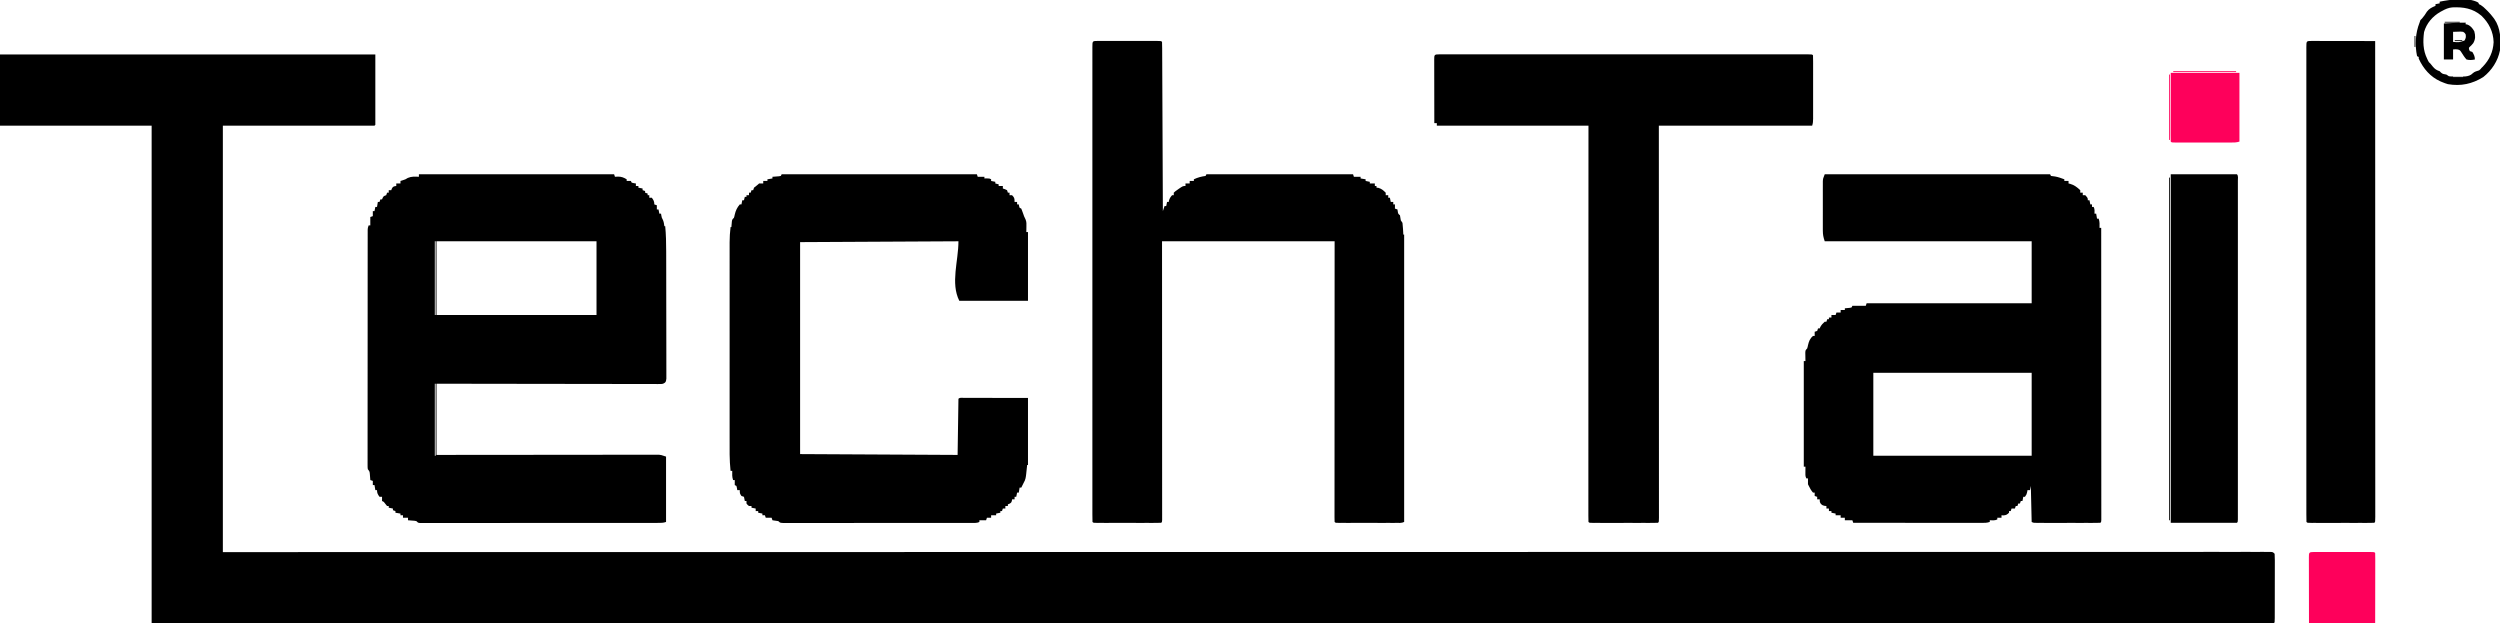 <svg xmlns="http://www.w3.org/2000/svg" width="2984" height="744"><path d="M0 0 C147.84 0 295.68 0 448 0 C448 27.72 448 55.44 448 84 C447.67 84.33 447.34 84.66 447 85 C387.27 85 327.54 85 266 85 C266 252.97 266 420.94 266 594 C340.116 593.99 414.233 593.979 490.595 593.968 C586.423 593.955 586.423 593.955 629.958 593.95 C631.456 593.95 632.954 593.949 634.452 593.949 C635.203 593.949 635.954 593.949 636.728 593.949 C639.069 593.949 641.409 593.948 643.75 593.948 C727.788 593.938 811.826 593.928 963.176 593.916 C965.786 593.915 968.396 593.915 971.006 593.915 C1044.966 593.909 1118.926 593.903 1192.886 593.898 C1195.623 593.898 1198.361 593.898 1201.098 593.898 C1202.454 593.898 1202.454 593.898 1203.837 593.898 C1237.832 593.895 1271.827 593.893 1305.822 593.891 C1309.515 593.89 1313.209 593.89 1316.902 593.89 C1404.11 593.884 1491.318 593.876 1578.526 593.863 C1579.445 593.863 1580.363 593.862 1581.309 593.862 C1611.845 593.858 1642.381 593.853 1672.917 593.848 C1700.508 593.844 1728.098 593.84 1755.688 593.836 C1757.048 593.836 1757.048 593.836 1758.435 593.835 C1815.176 593.827 1871.917 593.821 1928.658 593.818 C1929.972 593.818 1929.972 593.818 1931.313 593.818 C1969.784 593.815 2008.255 593.813 2046.725 593.812 C2062.201 593.812 2077.677 593.811 2093.153 593.81 C2095.719 593.81 2098.285 593.81 2100.851 593.81 C2140.126 593.808 2179.402 593.805 2218.677 593.797 C2219.524 593.797 2220.372 593.797 2221.246 593.797 C2234.883 593.794 2248.52 593.791 2262.158 593.788 C2300.852 593.78 2339.546 593.772 2378.24 593.772 C2379.024 593.772 2379.808 593.772 2380.617 593.772 C2397.725 593.772 2414.834 593.772 2431.942 593.773 C2438.765 593.773 2445.587 593.774 2452.409 593.774 C2453.154 593.774 2453.898 593.774 2454.665 593.774 C2478.308 593.775 2501.952 593.77 2525.595 593.761 C2549.499 593.752 2573.402 593.75 2597.306 593.756 C2610.922 593.76 2624.538 593.758 2638.154 593.748 C2647.174 593.741 2656.193 593.742 2665.212 593.749 C2670.34 593.753 2675.468 593.754 2680.596 593.746 C2685.238 593.738 2689.879 593.74 2694.521 593.749 C2696.196 593.751 2697.871 593.749 2699.547 593.744 C2701.802 593.737 2704.058 593.742 2706.313 593.751 C2707.566 593.751 2708.819 593.75 2710.11 593.75 C2713 594 2713 594 2715 596 C2715.193 598.615 2715.262 601.123 2715.243 603.739 C2715.245 604.537 2715.247 605.335 2715.249 606.158 C2715.252 608.805 2715.242 611.451 2715.23 614.098 C2715.229 615.931 2715.229 617.764 2715.229 619.597 C2715.228 623.442 2715.219 627.286 2715.206 631.13 C2715.189 636.069 2715.185 641.008 2715.186 645.947 C2715.185 649.733 2715.18 653.518 2715.173 657.304 C2715.17 659.126 2715.168 660.948 2715.167 662.769 C2715.165 665.31 2715.156 667.85 2715.145 670.391 C2715.146 671.151 2715.146 671.911 2715.147 672.694 C2715.114 677.886 2715.114 677.886 2714 679 C2711.739 679.099 2709.475 679.125 2707.212 679.125 C2706.488 679.126 2705.765 679.127 2705.019 679.129 C2702.558 679.132 2700.096 679.128 2697.634 679.124 C2695.856 679.125 2694.078 679.126 2692.3 679.128 C2687.359 679.132 2682.419 679.129 2677.478 679.125 C2672.104 679.122 2666.729 679.125 2661.355 679.127 C2651.881 679.129 2642.407 679.128 2632.934 679.125 C2618.751 679.12 2604.568 679.121 2590.385 679.122 C2566.22 679.125 2542.054 679.124 2517.889 679.119 C2493.383 679.115 2468.878 679.113 2444.372 679.113 C2443.6 679.113 2442.828 679.113 2442.033 679.113 C2434.96 679.113 2427.887 679.113 2420.814 679.114 C2403.075 679.114 2385.336 679.114 2367.597 679.114 C2366.784 679.114 2365.971 679.114 2365.133 679.114 C2325.02 679.114 2284.906 679.11 2244.793 679.106 C2230.666 679.104 2216.539 679.103 2202.412 679.101 C2201.534 679.101 2200.656 679.101 2199.751 679.101 C2159.096 679.097 2118.44 679.096 2077.784 679.095 C2075.126 679.095 2072.468 679.095 2069.81 679.095 C2053.783 679.094 2037.756 679.094 2021.729 679.094 C1981.882 679.093 1942.036 679.092 1902.19 679.091 C1901.283 679.091 1900.376 679.091 1899.441 679.091 C1840.671 679.089 1781.901 679.086 1723.131 679.082 C1722.193 679.082 1721.254 679.082 1720.287 679.082 C1691.717 679.08 1663.148 679.078 1634.578 679.076 C1602.961 679.073 1571.345 679.071 1539.729 679.069 C1538.778 679.069 1537.827 679.069 1536.848 679.068 C1446.574 679.062 1356.301 679.058 1266.027 679.055 C1262.204 679.055 1258.381 679.055 1254.558 679.055 C1219.378 679.053 1184.197 679.052 1149.017 679.051 C1147.613 679.051 1147.613 679.051 1146.182 679.051 C1143.35 679.051 1140.517 679.051 1137.685 679.051 C1061.165 679.048 984.645 679.045 908.125 679.042 C905.425 679.042 902.725 679.042 900.025 679.042 C812.284 679.039 724.543 679.035 569.597 679.026 C567.208 679.026 564.818 679.026 562.428 679.025 C561.646 679.025 560.864 679.025 560.058 679.025 C558.634 679.025 557.211 679.025 555.787 679.025 C430.858 679.017 305.929 679.009 181 679 C181 482.98 181 286.96 181 85 C121.27 85 61.54 85 0 85 C0 56.95 0 28.9 0 0 Z " fill="#000000" transform="translate(0,65)"></path><path d="M0 0 C76.89 0 153.78 0 233 0 C233.33 0.99 233.66 1.98 234 3 C235.196 2.938 236.393 2.876 237.625 2.812 C241.735 2.791 244.448 3.869 248 6 C248 6.66 248 7.32 248 8 C249.65 8 251.3 8 253 8 C253.33 8.66 253.66 9.32 254 10 C256.527 10.656 256.527 10.656 259 11 C259 11.99 259 12.98 259 14 C259.99 14 260.98 14 262 14 C262 14.66 262 15.32 262 16 C263.65 16.33 265.3 16.66 267 17 C267 17.66 267 18.32 267 19 C267.99 19.33 268.98 19.66 270 20 C270 20.66 270 21.32 270 22 C270.99 22.33 271.98 22.66 273 23 C273 23.66 273 24.32 273 25 C273.66 25 274.32 25 275 25 C275 25.99 275 26.98 275 28 C275.99 28 276.98 28 278 28 C280.108 30.888 281 32.385 281 36 C281.99 36.33 282.98 36.66 284 37 C284 38.65 284 40.3 284 42 C284.66 42 285.32 42 286 42 C286.33 43.65 286.66 45.3 287 47 C287.66 47 288.32 47 289 47 C289.124 47.742 289.248 48.485 289.375 49.25 C289.865 51.937 289.865 51.937 291 53.938 C292.277 56.572 292.607 59.115 293 62 C293.33 62 293.66 62 294 62 C294.96 72.083 295.155 82.101 295.161 92.217 C295.166 93.909 295.171 95.601 295.176 97.292 C295.189 101.845 295.196 106.398 295.2 110.951 C295.203 113.798 295.207 116.645 295.212 119.492 C295.225 128.408 295.235 137.324 295.239 146.24 C295.243 156.521 295.261 166.801 295.29 177.082 C295.311 185.045 295.322 193.009 295.323 200.973 C295.324 205.724 295.33 210.475 295.348 215.226 C295.364 219.684 295.366 224.14 295.358 228.597 C295.357 230.235 295.361 231.872 295.371 233.509 C295.384 235.738 295.378 237.967 295.367 240.197 C295.369 241.446 295.37 242.694 295.372 243.981 C295 247 295 247 293.764 248.666 C291.497 250.38 290.225 250.373 287.399 250.369 C286.449 250.375 285.499 250.381 284.52 250.387 C282.951 250.374 282.951 250.374 281.351 250.361 C279.687 250.365 279.687 250.365 277.99 250.369 C274.254 250.373 270.518 250.357 266.782 250.341 C264.112 250.34 261.442 250.34 258.771 250.342 C253.012 250.343 247.254 250.334 241.495 250.317 C233.168 250.293 224.842 250.285 216.515 250.281 C203.007 250.275 189.498 250.255 175.99 250.226 C162.866 250.199 149.743 250.178 136.619 250.165 C135.81 250.164 135.002 250.163 134.168 250.162 C130.111 250.158 126.055 250.155 121.998 250.151 C88.332 250.12 54.666 250.065 21 250 C21 278.05 21 306.1 21 335 C33.131 334.984 33.131 334.984 45.506 334.968 C71.377 334.936 97.248 334.914 123.118 334.898 C127.136 334.895 131.154 334.893 135.172 334.89 C135.972 334.89 136.772 334.889 137.596 334.889 C150.551 334.88 163.506 334.864 176.461 334.846 C189.752 334.827 203.043 334.816 216.335 334.812 C224.537 334.809 232.74 334.8 240.942 334.784 C246.566 334.774 252.189 334.77 257.812 334.773 C261.058 334.774 264.303 334.771 267.548 334.762 C271.067 334.752 274.585 334.754 278.104 334.759 C279.129 334.754 280.155 334.748 281.211 334.742 C282.157 334.746 283.102 334.75 284.076 334.754 C284.888 334.753 285.7 334.752 286.536 334.752 C289 335 289 335 295 337 C295 362.74 295 388.48 295 415 C292.046 415.985 290.14 416.126 287.061 416.129 C285.522 416.133 285.522 416.133 283.953 416.138 C282.823 416.137 281.693 416.135 280.529 416.134 C279.332 416.136 278.134 416.138 276.9 416.141 C273.57 416.146 270.24 416.147 266.91 416.145 C263.321 416.145 259.732 416.151 256.143 416.155 C249.11 416.164 242.077 416.166 235.045 416.167 C229.331 416.168 223.618 416.17 217.904 416.173 C201.718 416.182 185.532 416.186 169.346 416.185 C168.473 416.185 167.6 416.185 166.7 416.185 C165.826 416.185 164.952 416.185 164.052 416.185 C149.876 416.185 135.699 416.194 121.523 416.208 C106.98 416.223 92.436 416.23 77.893 416.229 C69.723 416.229 61.552 416.231 53.382 416.242 C46.428 416.251 39.475 416.253 32.521 416.247 C28.97 416.243 25.42 416.243 21.869 416.252 C18.027 416.261 14.186 416.255 10.344 416.247 C8.645 416.255 8.645 416.255 6.913 416.263 C5.379 416.256 5.379 416.256 3.814 416.249 C2.926 416.249 2.038 416.249 1.124 416.25 C-1 416 -1 416 -3 414 C-5.433 413.538 -5.433 413.538 -8.125 413.375 C-9.035 413.3 -9.945 413.225 -10.883 413.148 C-11.581 413.099 -12.28 413.05 -13 413 C-13 412.01 -13 411.02 -13 410 C-14.98 410 -16.96 410 -19 410 C-19 409.01 -19 408.02 -19 407 C-19.99 407 -20.98 407 -22 407 C-22 406.34 -22 405.68 -22 405 C-23.98 404.67 -25.96 404.34 -28 404 C-28 403.34 -28 402.68 -28 402 C-28.99 401.67 -29.98 401.34 -31 401 C-31 400.34 -31 399.68 -31 399 C-32.65 398.67 -34.3 398.34 -36 398 C-36 397.34 -36 396.68 -36 396 C-36.66 396 -37.32 396 -38 396 C-39.354 394.35 -40.687 392.683 -42 391 C-42.66 390.67 -43.32 390.34 -44 390 C-44 388.35 -44 386.7 -44 385 C-44.99 385 -45.98 385 -47 385 C-49.108 382.112 -50 380.615 -50 377 C-50.66 377 -51.32 377 -52 377 C-52.33 375.02 -52.66 373.04 -53 371 C-53.66 371 -54.32 371 -55 371 C-55 369.35 -55 367.7 -55 366 C-55.99 365.67 -56.98 365.34 -58 365 C-58.073 363.969 -58.073 363.969 -58.148 362.918 C-58.223 362.017 -58.298 361.116 -58.375 360.188 C-58.479 358.848 -58.479 358.848 -58.586 357.48 C-58.866 354.756 -58.866 354.756 -61 352 C-61.25 349.784 -61.25 349.784 -61.249 347.141 C-61.253 346.134 -61.258 345.127 -61.263 344.089 C-61.258 342.979 -61.253 341.869 -61.247 340.726 C-61.251 338.961 -61.251 338.961 -61.255 337.161 C-61.259 333.89 -61.255 330.619 -61.247 327.347 C-61.24 323.822 -61.245 320.296 -61.249 316.771 C-61.254 309.862 -61.248 302.953 -61.239 296.044 C-61.228 288.004 -61.229 279.963 -61.229 271.922 C-61.229 257.579 -61.22 243.235 -61.206 228.892 C-61.192 214.964 -61.185 201.036 -61.185 187.108 C-61.185 186.251 -61.185 185.393 -61.185 184.509 C-61.185 183.653 -61.186 182.797 -61.186 181.914 C-61.186 166.072 -61.18 150.23 -61.171 134.388 C-61.168 128.779 -61.167 123.171 -61.167 117.562 C-61.166 110.73 -61.162 103.897 -61.153 97.065 C-61.148 93.577 -61.145 90.089 -61.146 86.601 C-61.147 82.826 -61.141 79.05 -61.134 75.274 C-61.135 74.164 -61.137 73.055 -61.138 71.911 C-61.135 70.904 -61.132 69.896 -61.129 68.859 C-61.128 67.986 -61.127 67.114 -61.126 66.216 C-61 64 -61 64 -60 61 C-59.34 61 -58.68 61 -58 61 C-58 57.7 -58 54.4 -58 51 C-56.515 50.505 -56.515 50.505 -55 50 C-55 48.02 -55 46.04 -55 44 C-54.34 44 -53.68 44 -53 44 C-52.67 42.35 -52.34 40.7 -52 39 C-51.34 39 -50.68 39 -50 39 C-49.505 36.03 -49.505 36.03 -49 33 C-48.34 33 -47.68 33 -47 33 C-46.67 32.01 -46.34 31.02 -46 30 C-45.34 30 -44.68 30 -44 30 C-43.732 29.361 -43.464 28.721 -43.188 28.062 C-42 26 -42 26 -39 25 C-38.67 24.01 -38.34 23.02 -38 22 C-37.34 22 -36.68 22 -36 22 C-36 21.01 -36 20.02 -36 19 C-35.01 19 -34.02 19 -33 19 C-32.752 18.361 -32.505 17.721 -32.25 17.062 C-31 15 -31 15 -28.875 14.25 C-27.947 14.126 -27.947 14.126 -27 14 C-27 13.01 -27 12.02 -27 11 C-25.35 11 -23.7 11 -22 11 C-22 10.01 -22 9.02 -22 8 C-21.134 7.732 -20.267 7.464 -19.375 7.188 C-16.011 6.127 -16.011 6.127 -13.25 4.375 C-8.79 2.488 -4.776 2.745 0 3 C0 2.01 0 1.02 0 0 Z M19 80 C19 109.04 19 138.08 19 168 C19.33 168 19.66 168 20 168 C20 138.96 20 109.92 20 80 C19.67 80 19.34 80 19 80 Z M21 80 C21 109.04 21 138.08 21 168 C84.03 168 147.06 168 212 168 C212 138.96 212 109.92 212 80 C148.97 80 85.94 80 21 80 Z M19 250 C19 278.38 19 306.76 19 336 C19.33 336 19.66 336 20 336 C20 307.62 20 279.24 20 250 C19.67 250 19.34 250 19 250 Z " fill="#000000" transform="translate(500,208)"></path><path d="M0 0 C88.77 0 177.54 0 269 0 C269.33 0.66 269.66 1.32 270 2 C271.623 2.237 273.249 2.465 274.879 2.648 C278.722 3.285 282.344 4.682 286 6 C286 6.66 286 7.32 286 8 C287.65 8 289.3 8 291 8 C291 8.99 291 9.98 291 11 C291.866 11.186 291.866 11.186 292.75 11.375 C297.785 12.774 301.217 15.475 305 19 C305 19.99 305 20.98 305 22 C305.99 22 306.98 22 308 22 C308 22.99 308 23.98 308 25 C308.99 25 309.98 25 311 25 C314 28.333 314 28.333 314 31 C314.66 31 315.32 31 316 31 C316.33 32.65 316.66 34.3 317 36 C317.66 36 318.32 36 319 36 C319 36.99 319 37.98 319 39 C319.66 39 320.32 39 321 39 C322.354 41.709 322.065 44.009 322 47 C322.66 47 323.32 47 324 47 C324.33 48.98 324.66 50.96 325 53 C325.66 53 326.32 53 327 53 C328.283 56.85 328.066 59.947 328 64 C328.66 64 329.32 64 330 64 C330.023 108.698 330.04 153.397 330.051 198.095 C330.052 203.366 330.054 208.637 330.055 213.908 C330.055 215.483 330.055 215.483 330.056 217.089 C330.06 234.105 330.068 251.121 330.077 268.137 C330.086 285.583 330.092 303.029 330.094 320.475 C330.095 331.25 330.1 342.024 330.108 352.799 C330.113 360.176 330.115 367.554 330.114 374.932 C330.113 379.195 330.114 383.459 330.119 387.722 C330.124 391.618 330.124 395.515 330.121 399.411 C330.12 400.827 330.122 402.243 330.125 403.659 C330.129 405.571 330.126 407.483 330.123 409.395 C330.123 410.461 330.124 411.527 330.124 412.625 C330 415 330 415 329 416 C326.516 416.1 324.059 416.136 321.574 416.129 C320.797 416.131 320.02 416.133 319.219 416.135 C316.637 416.139 314.055 416.136 311.473 416.133 C309.685 416.133 307.898 416.134 306.11 416.136 C302.359 416.137 298.607 416.135 294.855 416.13 C290.038 416.125 285.221 416.128 280.405 416.134 C276.711 416.138 273.018 416.136 269.325 416.134 C267.549 416.133 265.773 416.134 263.997 416.136 C261.516 416.139 259.036 416.135 256.555 416.129 C255.446 416.132 255.446 416.132 254.315 416.136 C249.229 416.114 249.229 416.114 247 415 C246.67 400.81 246.34 386.62 246 372 C245.67 373.65 245.34 375.3 245 377 C244.01 377 243.02 377 242 377 C241.876 377.763 241.752 378.526 241.625 379.312 C241 382 241 382 239 385 C238.34 385 237.68 385 237 385 C236.67 386.65 236.34 388.3 236 390 C235.34 390 234.68 390 234 390 C233.67 390.99 233.34 391.98 233 393 C232.34 393 231.68 393 231 393 C230.67 393.99 230.34 394.98 230 396 C229.34 396 228.68 396 228 396 C227.67 396.99 227.34 397.98 227 399 C225.68 399 224.36 399 223 399 C222.67 399.99 222.34 400.98 222 402 C221.34 402 220.68 402 220 402 C220 402.66 220 403.32 220 404 C217.697 406.217 216.475 406.968 213.25 407.188 C212.507 407.126 211.765 407.064 211 407 C211 407.99 211 408.98 211 410 C209.35 410 207.7 410 206 410 C206 410.66 206 411.32 206 412 C203.043 413.478 200.258 413.06 197 413 C197 413.66 197 414.32 197 415 C193.635 416.122 191.112 416.123 187.565 416.12 C186.581 416.122 186.581 416.122 185.577 416.123 C183.376 416.124 181.174 416.119 178.972 416.114 C177.395 416.113 175.818 416.113 174.242 416.114 C169.957 416.114 165.672 416.108 161.387 416.101 C156.911 416.095 152.435 416.095 147.958 416.093 C139.48 416.09 131.001 416.082 122.523 416.072 C112.871 416.061 103.219 416.055 93.568 416.05 C73.712 416.04 53.856 416.022 34 416 C33.505 414.515 33.505 414.515 33 413 C30.03 413 27.06 413 24 413 C24 412.01 24 411.02 24 410 C22.35 410 20.7 410 19 410 C19 409.01 19 408.02 19 407 C17.02 407 15.04 407 13 407 C13 406.34 13 405.68 13 405 C11.35 404.67 9.7 404.34 8 404 C8 403.34 8 402.68 8 402 C7.01 402 6.02 402 5 402 C5 401.01 5 400.02 5 399 C4.01 399 3.02 399 2 399 C2 398.01 2 397.02 2 396 C1.237 395.918 0.474 395.835 -0.312 395.75 C-3 395 -3 395 -4.812 393.125 C-6 391 -6 391 -6 388 C-6.99 388 -7.98 388 -9 388 C-9 387.01 -9 386.02 -9 385 C-9.99 384.67 -10.98 384.34 -12 384 C-12 382.68 -12 381.36 -12 380 C-12.66 380 -13.32 380 -14 380 C-16.124 377.521 -17.624 374.949 -19 372 C-19.33 371.34 -19.66 370.68 -20 370 C-20.04 367.667 -20.043 365.333 -20 363 C-20.66 363 -21.32 363 -22 363 C-23.382 360.235 -23.095 357.954 -23.062 354.875 C-23.053 353.779 -23.044 352.684 -23.035 351.555 C-23.024 350.712 -23.012 349.869 -23 349 C-23.66 349 -24.32 349 -25 349 C-25 307.42 -25 265.84 -25 223 C-24.34 223 -23.68 223 -23 223 C-23.023 222.085 -23.046 221.17 -23.07 220.227 C-23.097 218.444 -23.097 218.444 -23.125 216.625 C-23.148 215.442 -23.171 214.258 -23.195 213.039 C-23 210 -23 210 -21 208 C-20.398 206.167 -20.398 206.167 -20 204.125 C-18.93 199.539 -17.713 196.094 -14 193 C-13.34 193 -12.68 193 -12 193 C-12 191.35 -12 189.7 -12 188 C-11.01 187.67 -10.02 187.34 -9 187 C-8.67 186.01 -8.34 185.02 -8 184 C-7.34 184 -6.68 184 -6 184 C-5.753 183.423 -5.505 182.845 -5.25 182.25 C-3.817 179.671 -2.216 177.939 0 176 C0.66 176 1.32 176 2 176 C2.33 175.01 2.66 174.02 3 173 C3.66 173 4.32 173 5 173 C5 172.34 5 171.68 5 171 C5.99 171 6.98 171 8 171 C8 170.01 8 169.02 8 168 C9.65 168 11.3 168 13 168 C13.33 167.01 13.66 166.02 14 165 C15.65 165 17.3 165 19 165 C19 164.01 19 163.02 19 162 C20.65 162 22.3 162 24 162 C24 161.34 24 160.68 24 160 C27.076 159.707 27.076 159.707 30.152 159.414 C30.762 159.277 31.372 159.141 32 159 C32.33 158.34 32.66 157.68 33 157 C38.28 157 43.56 157 49 157 C49.33 156.01 49.66 155.02 50 154 C115.01 154 180.02 154 247 154 C247 129.58 247 105.16 247 80 C165.49 80 83.98 80 0 80 C-1.698 74.905 -2.252 72.211 -2.259 67.064 C-2.262 66.398 -2.266 65.733 -2.269 65.047 C-2.278 62.863 -2.272 60.68 -2.266 58.496 C-2.267 56.97 -2.269 55.443 -2.271 53.917 C-2.274 50.725 -2.27 47.534 -2.261 44.342 C-2.249 40.258 -2.256 36.174 -2.268 32.089 C-2.275 28.94 -2.273 25.791 -2.268 22.641 C-2.266 21.135 -2.268 19.63 -2.273 18.124 C-2.278 16.018 -2.27 13.912 -2.259 11.806 C-2.257 10.61 -2.256 9.413 -2.254 8.18 C-2 5 -2 5 0 0 Z M58 237 C58 269.67 58 302.34 58 336 C120.37 336 182.74 336 247 336 C247 303.33 247 270.66 247 237 C184.63 237 122.26 237 58 237 Z " fill="#000000" transform="translate(2178,208)"></path><path d="M0 0 C1.128 0.003 1.128 0.003 2.28 0.006 C3.068 0.004 3.857 0.003 4.669 0.001 C7.289 -0.004 9.908 -0.001 12.528 0.003 C14.34 0.002 16.152 0.001 17.964 -0 C21.767 -0.002 25.571 0 29.374 0.005 C34.26 0.011 39.146 0.008 44.033 0.002 C47.776 -0.002 51.52 -0.001 55.264 0.002 C57.066 0.002 58.868 0.002 60.67 -0.001 C63.185 -0.003 65.699 0.001 68.213 0.006 C68.965 0.004 69.718 0.002 70.493 0 C75.632 0.021 75.632 0.021 76.746 1.136 C76.857 3.74 76.901 6.319 76.905 8.924 C76.912 10.163 76.912 10.163 76.92 11.427 C76.935 14.215 76.943 17.004 76.952 19.792 C76.961 21.782 76.971 23.773 76.982 25.763 C77.009 31.184 77.03 36.605 77.05 42.027 C77.071 47.685 77.099 53.344 77.126 59.003 C77.176 69.727 77.221 80.451 77.264 91.175 C77.313 103.38 77.368 115.586 77.423 127.791 C77.537 152.906 77.644 178.021 77.746 203.136 C78.736 200.166 78.736 200.166 79.746 197.136 C80.406 197.136 81.066 197.136 81.746 197.136 C82.076 195.486 82.406 193.836 82.746 192.136 C83.406 192.136 84.066 192.136 84.746 192.136 C84.849 191.558 84.953 190.981 85.059 190.386 C85.855 187.779 86.937 186.162 88.746 184.136 C89.406 184.136 90.066 184.136 90.746 184.136 C90.746 183.146 90.746 182.156 90.746 181.136 C92.391 179.6 92.391 179.6 94.559 178.073 C95.267 177.566 95.974 177.06 96.703 176.538 C101.66 173.136 101.66 173.136 104.746 173.136 C104.746 172.146 104.746 171.156 104.746 170.136 C106.396 170.136 108.046 170.136 109.746 170.136 C109.746 169.146 109.746 168.156 109.746 167.136 C111.396 167.136 113.046 167.136 114.746 167.136 C114.746 166.476 114.746 165.816 114.746 165.136 C119.532 162.889 123.473 161.874 128.746 161.136 C129.076 160.476 129.406 159.816 129.746 159.136 C187.496 159.136 245.246 159.136 304.746 159.136 C305.076 160.126 305.406 161.116 305.746 162.136 C308.386 162.136 311.026 162.136 313.746 162.136 C313.746 162.796 313.746 163.456 313.746 164.136 C315.726 164.466 317.706 164.796 319.746 165.136 C319.746 165.796 319.746 166.456 319.746 167.136 C321.396 167.466 323.046 167.796 324.746 168.136 C324.746 168.796 324.746 169.456 324.746 170.136 C326.726 170.136 328.706 170.136 330.746 170.136 C330.746 171.126 330.746 172.116 330.746 173.136 C331.406 173.136 332.066 173.136 332.746 173.136 C332.746 173.796 332.746 174.456 332.746 175.136 C333.448 175.197 334.149 175.259 334.871 175.323 C338.867 176.452 340.774 178.233 343.746 181.136 C343.746 182.126 343.746 183.116 343.746 184.136 C344.736 184.136 345.726 184.136 346.746 184.136 C346.746 185.126 346.746 186.116 346.746 187.136 C347.406 187.136 348.066 187.136 348.746 187.136 C349.076 188.786 349.406 190.436 349.746 192.136 C350.736 192.136 351.726 192.136 352.746 192.136 C352.746 193.126 352.746 194.116 352.746 195.136 C353.406 195.136 354.066 195.136 354.746 195.136 C354.746 196.786 354.746 198.436 354.746 200.136 C355.736 200.466 356.726 200.796 357.746 201.136 C357.87 201.919 357.994 202.703 358.121 203.511 C358.538 206.276 358.538 206.276 360.746 208.136 C361.087 210.134 361.42 212.134 361.746 214.136 C362.406 215.126 363.066 216.116 363.746 217.136 C364.041 219.522 364.239 221.922 364.371 224.323 C364.483 226.231 364.483 226.231 364.598 228.178 C364.647 229.154 364.696 230.13 364.746 231.136 C365.076 231.136 365.406 231.136 365.746 231.136 C365.746 344.326 365.746 457.516 365.746 574.136 C362.701 575.658 359.532 575.274 356.191 575.265 C355.412 575.267 354.633 575.268 353.831 575.27 C351.249 575.275 348.668 575.272 346.086 575.268 C344.298 575.269 342.509 575.27 340.721 575.271 C336.971 575.273 333.221 575.271 329.471 575.266 C324.653 575.26 319.835 575.263 315.017 575.269 C311.324 575.273 307.631 575.272 303.938 575.269 C302.161 575.269 300.384 575.27 298.607 575.272 C296.128 575.274 293.65 575.271 291.172 575.265 C290.431 575.267 289.689 575.269 288.925 575.271 C283.861 575.25 283.861 575.25 282.746 574.136 C282.649 572.353 282.623 570.566 282.623 568.781 C282.621 567.612 282.619 566.443 282.617 565.238 C282.62 563.938 282.623 562.637 282.626 561.297 C282.626 559.915 282.625 558.532 282.623 557.149 C282.621 553.332 282.625 549.515 282.63 545.698 C282.635 541.588 282.633 537.478 282.632 533.368 C282.632 526.242 282.635 519.116 282.641 511.989 C282.649 501.686 282.651 491.382 282.653 481.078 C282.655 464.363 282.661 447.648 282.671 430.933 C282.68 414.691 282.687 398.45 282.691 382.208 C282.692 381.197 282.692 380.187 282.692 379.146 C282.694 371.243 282.696 363.34 282.698 355.437 C282.708 316.67 282.728 277.903 282.746 239.136 C214.766 239.136 146.786 239.136 76.746 239.136 C76.758 263.307 76.77 287.478 76.781 312.382 C76.787 327.644 76.791 342.906 76.795 358.169 C76.797 366.182 76.799 374.195 76.801 382.208 C76.802 383.212 76.802 384.217 76.802 385.252 C76.806 401.489 76.814 417.726 76.823 433.963 C76.833 450.614 76.838 467.265 76.84 483.915 C76.842 494.198 76.846 504.482 76.854 514.765 C76.86 521.806 76.861 528.847 76.86 535.889 C76.859 539.958 76.86 544.027 76.866 548.096 C76.87 551.814 76.871 555.533 76.867 559.252 C76.867 561.247 76.871 563.243 76.875 565.238 C76.873 566.407 76.871 567.576 76.869 568.781 C76.87 569.798 76.87 570.815 76.871 571.863 C76.746 574.136 76.746 574.136 75.746 575.136 C73.226 575.236 70.734 575.272 68.213 575.265 C67.425 575.267 66.636 575.268 65.823 575.27 C63.204 575.275 60.585 575.272 57.965 575.268 C56.153 575.269 54.341 575.27 52.528 575.271 C48.725 575.273 44.922 575.271 41.119 575.266 C36.233 575.26 31.346 575.263 26.46 575.269 C22.716 575.273 18.973 575.272 15.229 575.269 C13.427 575.269 11.625 575.27 9.822 575.272 C7.308 575.274 4.794 575.271 2.28 575.265 C1.527 575.267 0.775 575.269 0 575.271 C-5.139 575.25 -5.139 575.25 -6.254 574.136 C-6.354 571.105 -6.387 568.097 -6.38 565.067 C-6.381 564.098 -6.382 563.13 -6.384 562.132 C-6.388 558.844 -6.384 555.557 -6.381 552.269 C-6.382 549.905 -6.383 547.541 -6.385 545.178 C-6.389 540.016 -6.389 534.855 -6.386 529.694 C-6.383 522.019 -6.384 514.344 -6.388 506.669 C-6.393 492.965 -6.392 479.261 -6.389 465.557 C-6.387 453.564 -6.386 441.572 -6.387 429.579 C-6.388 428.785 -6.388 427.991 -6.388 427.173 C-6.388 423.949 -6.388 420.726 -6.389 417.502 C-6.392 387.238 -6.389 356.973 -6.384 326.709 C-6.379 299.795 -6.379 272.882 -6.384 245.968 C-6.389 215.76 -6.392 185.553 -6.388 155.345 C-6.388 152.127 -6.388 148.909 -6.387 145.692 C-6.387 144.899 -6.387 144.107 -6.387 143.291 C-6.386 131.303 -6.387 119.316 -6.39 107.328 C-6.393 93.703 -6.392 80.079 -6.387 66.454 C-6.384 58.82 -6.384 51.187 -6.387 43.553 C-6.39 37.868 -6.387 32.184 -6.382 26.499 C-6.381 24.188 -6.382 21.876 -6.384 19.565 C-6.387 16.445 -6.384 13.325 -6.38 10.205 C-6.382 9.288 -6.384 8.372 -6.387 7.428 C-6.364 0.026 -6.364 0.026 0 0 Z " fill="#000000" transform="translate(1310.254,48.864)"></path><path d="M0 0 C76.89 0 153.78 0 233 0 C233.33 0.99 233.66 1.98 234 3 C236.64 3 239.28 3 242 3 C242 3.66 242 4.32 242 5 C243.423 4.969 243.423 4.969 244.875 4.938 C248 5 248 5 250 6 C250 6.66 250 7.32 250 8 C251.65 8.33 253.3 8.66 255 9 C255 9.66 255 10.32 255 11 C256.98 11.495 256.98 11.495 259 12 C259 12.66 259 13.32 259 14 C260.65 14 262.3 14 264 14 C264 14.99 264 15.98 264 17 C264.804 17.268 265.609 17.536 266.438 17.812 C267.283 18.204 268.129 18.596 269 19 C269.33 19.99 269.66 20.98 270 22 C270.66 22 271.32 22 272 22 C272 22.99 272 23.98 272 25 C272.99 25 273.98 25 275 25 C277.803 27.906 278 28.788 278 33 C278.99 33 279.98 33 281 33 C281 33.99 281 34.98 281 36 C281.66 36 282.32 36 283 36 C283.124 36.639 283.248 37.279 283.375 37.938 C283.581 38.618 283.788 39.299 284 40 C284.66 40.33 285.32 40.66 286 41 C287 43.363 287 43.363 288 46.312 C289.309 50.235 289.309 50.235 291.117 53.934 C292.388 56.908 292.189 59.537 292.125 62.75 C292.107 63.92 292.089 65.091 292.07 66.297 C292.036 67.635 292.036 67.635 292 69 C292.66 69 293.32 69 294 69 C294 96.06 294 123.12 294 151 C266.94 151 239.88 151 212 151 C201.415 129.83 211 103.669 211 80 C148.63 80.33 86.26 80.66 22 81 C22 164.49 22 247.98 22 334 C84.04 334.33 146.08 334.66 210 335 C210.33 312.89 210.66 290.78 211 268 C212.743 266.257 215.006 266.88 217.328 266.876 C218.473 266.881 218.473 266.881 219.641 266.886 C220.841 266.886 220.841 266.886 222.065 266.886 C224.722 266.887 227.378 266.895 230.035 266.902 C231.872 266.904 233.709 266.906 235.546 266.907 C240.391 266.91 245.236 266.92 250.081 266.931 C255.889 266.943 261.696 266.948 267.504 266.954 C276.336 266.963 285.168 266.983 294 267 C294 293.4 294 319.8 294 347 C293.67 347 293.34 347 293 347 C292.879 348.181 292.758 349.362 292.633 350.578 C292.464 352.135 292.295 353.693 292.125 355.25 C292.046 356.027 291.968 356.805 291.887 357.605 C291.458 361.463 291.09 364.644 289 368 C288.464 369.072 287.928 370.145 287.375 371.25 C286.921 372.158 286.467 373.065 286 374 C285.34 374 284.68 374 284 374 C283.67 375.98 283.34 377.96 283 380 C282.34 380 281.68 380 281 380 C280.67 381.65 280.34 383.3 280 385 C279.34 385 278.68 385 278 385 C278 385.99 278 386.98 278 388 C277.01 388 276.02 388 275 388 C274.918 388.619 274.835 389.238 274.75 389.875 C274 392 274 392 271.938 393.25 C271.298 393.498 270.659 393.745 270 394 C270 394.66 270 395.32 270 396 C269.01 396 268.02 396 267 396 C267 396.99 267 397.98 267 399 C266.01 399 265.02 399 264 399 C263.67 399.99 263.34 400.98 263 402 C262.34 402 261.68 402 261 402 C261 402.66 261 403.32 261 404 C259.35 404.33 257.7 404.66 256 405 C256 405.66 256 406.32 256 407 C254.02 407 252.04 407 250 407 C250 407.99 250 408.98 250 410 C248.35 410 246.7 410 245 410 C244.67 410.99 244.34 411.98 244 413 C241.36 413 238.72 413 236 413 C236 413.66 236 414.32 236 415 C232.56 416.72 228.599 416.14 224.813 416.134 C223.849 416.136 222.885 416.138 221.892 416.141 C218.642 416.147 215.391 416.146 212.141 416.145 C209.818 416.148 207.496 416.152 205.174 416.155 C198.852 416.164 192.53 416.167 186.208 416.167 C180.939 416.168 175.67 416.172 170.401 416.175 C158.688 416.183 146.974 416.186 135.26 416.185 C134.557 416.185 133.853 416.185 133.129 416.185 C132.425 416.185 131.721 416.185 130.995 416.185 C119.577 416.185 108.158 416.194 96.74 416.208 C85.026 416.223 73.312 416.23 61.599 416.229 C55.018 416.229 48.437 416.231 41.857 416.242 C35.671 416.252 29.486 416.252 23.3 416.245 C21.024 416.243 18.748 416.246 16.472 416.252 C13.377 416.26 10.282 416.255 7.187 416.247 C5.82 416.255 5.82 416.255 4.426 416.263 C-1.772 416.228 -1.772 416.228 -4 414 C-6.323 413.6 -8.657 413.26 -11 413 C-11.495 411.515 -11.495 411.515 -12 410 C-14.31 410 -16.62 410 -19 410 C-19.495 408.515 -19.495 408.515 -20 407 C-20.99 407 -21.98 407 -23 407 C-23 406.34 -23 405.68 -23 405 C-24.65 404.67 -26.3 404.34 -28 404 C-28 403.34 -28 402.68 -28 402 C-28.99 402 -29.98 402 -31 402 C-31 401.01 -31 400.02 -31 399 C-32.65 398.67 -34.3 398.34 -36 398 C-36 397.34 -36 396.68 -36 396 C-36.99 396 -37.98 396 -39 396 C-40.688 394.688 -40.688 394.688 -42 393 C-42 392.01 -42 391.02 -42 390 C-42.66 390 -43.32 390 -44 390 C-44.33 388.35 -44.66 386.7 -45 385 C-45.99 384.67 -46.98 384.34 -48 384 C-50 381 -50 381 -50 377 C-50.99 377 -51.98 377 -53 377 C-53.186 375.793 -53.186 375.793 -53.375 374.562 C-53.581 373.717 -53.788 372.871 -54 372 C-54.66 371.67 -55.32 371.34 -56 371 C-56 369.02 -56 367.04 -56 365 C-56.66 365 -57.32 365 -58 365 C-59.283 361.15 -59.066 358.053 -59 354 C-59.66 354 -60.32 354 -61 354 C-62.433 341.069 -62.141 328.071 -62.129 315.081 C-62.131 312.455 -62.133 309.829 -62.135 307.203 C-62.139 300.836 -62.138 294.469 -62.135 288.102 C-62.133 282.925 -62.133 277.748 -62.134 272.571 C-62.134 271.832 -62.134 271.093 -62.134 270.331 C-62.135 268.829 -62.135 267.328 -62.135 265.826 C-62.138 251.773 -62.135 237.721 -62.129 223.668 C-62.125 211.626 -62.126 199.584 -62.13 187.542 C-62.136 173.532 -62.138 159.523 -62.135 145.513 C-62.134 144.018 -62.134 142.523 -62.134 141.027 C-62.134 140.292 -62.134 139.556 -62.133 138.798 C-62.132 133.63 -62.134 128.461 -62.136 123.292 C-62.139 116.331 -62.137 109.37 -62.131 102.409 C-62.13 99.857 -62.13 97.305 -62.133 94.754 C-62.135 91.266 -62.132 87.778 -62.127 84.289 C-62.13 82.782 -62.13 82.782 -62.134 81.245 C-62.117 75.106 -61.729 69.095 -61 63 C-60.67 63 -60.34 63 -60 63 C-59.951 62.374 -59.902 61.747 -59.852 61.102 C-59.739 59.876 -59.739 59.876 -59.625 58.625 C-59.555 57.813 -59.486 57.001 -59.414 56.164 C-59 54 -59 54 -57 52 C-56.398 50.167 -56.398 50.167 -56 48.125 C-54.889 43.353 -53.218 39.754 -50 36 C-49.34 36 -48.68 36 -48 36 C-47.67 34.35 -47.34 32.7 -47 31 C-46.34 31 -45.68 31 -45 31 C-44.67 29.68 -44.34 28.36 -44 27 C-43.34 27 -42.68 27 -42 27 C-42 26.34 -42 25.68 -42 25 C-41.01 25 -40.02 25 -39 25 C-39 24.01 -39 23.02 -39 22 C-38.34 22 -37.68 22 -37 22 C-36.67 21.01 -36.34 20.02 -36 19 C-35.34 19 -34.68 19 -34 19 C-33.67 18.01 -33.34 17.02 -33 16 C-31.374 14.618 -29.707 13.281 -28 12 C-27.67 11.67 -27.34 11.34 -27 11 C-25.334 10.959 -23.666 10.957 -22 11 C-22 10.01 -22 9.02 -22 8 C-20.35 8 -18.7 8 -17 8 C-17 7.34 -17 6.68 -17 6 C-15.02 5.67 -13.04 5.34 -11 5 C-11 4.34 -11 3.68 -11 3 C-10.29 2.951 -9.579 2.902 -8.848 2.852 C-7.929 2.777 -7.009 2.702 -6.062 2.625 C-5.146 2.555 -4.229 2.486 -3.285 2.414 C-2.531 2.277 -1.777 2.141 -1 2 C-0.67 1.34 -0.34 0.68 0 0 Z " fill="#000000" transform="translate(933,208)"></path><path d="M0 0 C1.079 0.004 1.079 0.004 2.179 0.007 C2.94 0.006 3.7 0.004 4.484 0.003 C7.065 -0.001 9.647 0.003 12.228 0.006 C14.084 0.005 15.941 0.003 17.797 0.001 C22.924 -0.003 28.05 -0.001 33.177 0.002 C38.695 0.004 44.214 0.001 49.733 -0.002 C60.554 -0.006 71.376 -0.005 82.197 -0.002 C90.988 -0 99.778 0 108.569 -0.001 C110.441 -0.001 110.441 -0.001 112.352 -0.001 C114.888 -0.002 117.424 -0.002 119.96 -0.002 C143.089 -0.005 166.219 -0.002 189.349 0.003 C210.483 0.008 231.616 0.007 252.75 0.003 C276.471 -0.003 300.192 -0.005 323.913 -0.002 C326.439 -0.002 328.966 -0.001 331.493 -0.001 C333.358 -0.001 333.358 -0.001 335.261 -0 C344.046 0 352.832 -0.001 361.618 -0.003 C372.316 -0.006 383.015 -0.005 393.713 -0 C399.178 0.003 404.642 0.004 410.106 0 C415.1 -0.003 420.094 -0.001 425.087 0.004 C426.902 0.005 428.717 0.005 430.532 0.002 C432.982 -0.001 435.432 0.002 437.883 0.007 C438.602 0.005 439.321 0.002 440.062 0 C444.917 0.019 444.917 0.019 446.031 1.133 C446.131 3.642 446.167 6.124 446.16 8.634 C446.163 9.812 446.163 9.812 446.166 11.014 C446.17 13.624 446.167 16.234 446.164 18.844 C446.164 20.651 446.165 22.459 446.167 24.266 C446.168 28.061 446.166 31.856 446.161 35.651 C446.156 40.519 446.159 45.387 446.165 50.255 C446.168 53.99 446.167 57.725 446.165 61.46 C446.164 63.255 446.165 65.05 446.167 66.845 C446.17 69.355 446.166 71.864 446.16 74.373 C446.162 75.118 446.164 75.863 446.166 76.63 C446.154 79.74 446.022 82.159 445.031 85.133 C384.641 85.133 324.251 85.133 262.031 85.133 C262.039 106.618 262.039 106.618 262.047 128.537 C262.057 159.149 262.067 189.761 262.073 220.374 C262.073 221.04 262.073 221.707 262.074 222.394 C262.077 236.881 262.079 251.367 262.082 265.854 C262.083 272.958 262.084 280.062 262.086 287.165 C262.086 287.872 262.086 288.579 262.086 289.308 C262.09 312.242 262.098 335.176 262.107 358.111 C262.117 381.669 262.123 405.227 262.125 428.785 C262.126 443.973 262.13 459.161 262.139 474.349 C262.144 484.292 262.146 494.235 262.144 504.178 C262.144 509.924 262.145 515.669 262.15 521.415 C262.155 526.666 262.155 531.917 262.152 537.168 C262.151 539.076 262.153 540.985 262.156 542.893 C262.16 545.47 262.158 548.046 262.154 550.623 C262.157 551.379 262.159 552.135 262.162 552.914 C262.145 558.019 262.145 558.019 261.031 559.133 C258.48 559.233 255.957 559.269 253.406 559.262 C252.608 559.264 251.809 559.266 250.987 559.268 C248.335 559.272 245.683 559.269 243.031 559.266 C241.196 559.266 239.362 559.267 237.527 559.269 C233.677 559.27 229.826 559.268 225.976 559.263 C221.029 559.258 216.082 559.261 211.136 559.267 C207.346 559.27 203.556 559.269 199.766 559.267 C197.941 559.266 196.117 559.267 194.292 559.269 C191.747 559.272 189.201 559.268 186.656 559.262 C185.894 559.264 185.133 559.266 184.348 559.268 C179.145 559.247 179.145 559.247 178.031 558.133 C177.932 555.621 177.899 553.136 177.908 550.623 C177.907 549.823 177.905 549.023 177.904 548.199 C177.902 545.485 177.906 542.77 177.911 540.056 C177.91 538.104 177.909 536.152 177.908 534.2 C177.906 528.809 177.91 523.419 177.915 518.028 C177.919 512.225 177.918 506.422 177.917 500.619 C177.916 490.556 177.92 480.493 177.925 470.43 C177.933 455.88 177.936 441.33 177.937 426.78 C177.939 403.177 177.946 379.573 177.955 355.97 C177.965 333.035 177.972 310.1 177.976 287.165 C177.976 286.459 177.976 285.752 177.976 285.024 C177.978 277.929 177.979 270.834 177.98 263.738 C177.983 249.283 177.986 234.829 177.989 220.374 C177.989 219.377 177.989 219.377 177.989 218.36 C177.998 173.951 178.015 129.542 178.031 85.133 C118.301 85.133 58.571 85.133 -2.969 85.133 C-2.969 84.143 -2.969 83.153 -2.969 82.133 C-3.959 82.133 -4.949 82.133 -5.969 82.133 C-5.992 71.589 -6.01 61.045 -6.021 50.501 C-6.026 45.606 -6.033 40.711 -6.045 35.815 C-6.055 31.095 -6.061 26.375 -6.064 21.655 C-6.066 19.85 -6.07 18.045 -6.075 16.24 C-6.082 13.72 -6.083 11.201 -6.083 8.682 C-6.086 7.928 -6.09 7.174 -6.094 6.398 C-6.082 0.47 -5.959 0.023 0 0 Z " fill="#000000" transform="translate(1717.969,64.867)"></path><path d="M0 0 C1.131 0.005 1.131 0.005 2.284 0.011 C3.47 0.011 3.47 0.011 4.679 0.01 C7.303 0.011 9.927 0.019 12.552 0.027 C14.366 0.029 16.181 0.03 17.995 0.031 C22.781 0.035 27.567 0.045 32.352 0.056 C37.232 0.066 42.112 0.071 46.991 0.076 C56.572 0.086 66.154 0.103 75.735 0.124 C75.752 54.834 75.768 109.543 75.778 164.252 C75.778 165.061 75.778 165.87 75.778 166.704 C75.781 184.285 75.784 201.865 75.786 219.446 C75.788 228.067 75.789 236.688 75.79 245.309 C75.79 246.167 75.79 247.025 75.791 247.908 C75.795 275.742 75.802 303.575 75.812 331.408 C75.821 359.997 75.827 388.587 75.829 417.177 C75.829 421.21 75.83 425.244 75.83 429.277 C75.83 430.468 75.83 430.468 75.83 431.683 C75.831 444.488 75.836 457.294 75.842 470.099 C75.848 482.957 75.85 495.815 75.849 508.672 C75.848 516.322 75.85 523.971 75.856 531.621 C75.86 537.317 75.859 543.013 75.856 548.709 C75.856 551.025 75.857 553.341 75.86 555.657 C75.864 558.784 75.862 561.91 75.858 565.037 C75.861 565.955 75.864 566.874 75.866 567.82 C75.849 574.01 75.849 574.01 74.735 575.124 C72.246 575.225 69.784 575.261 67.294 575.254 C66.515 575.256 65.736 575.257 64.934 575.259 C62.347 575.264 59.76 575.261 57.173 575.257 C55.383 575.258 53.593 575.259 51.803 575.26 C48.047 575.262 44.291 575.259 40.535 575.255 C35.709 575.249 30.883 575.252 26.058 575.258 C22.36 575.262 18.663 575.261 14.966 575.258 C13.186 575.258 11.406 575.258 9.626 575.261 C7.143 575.263 4.66 575.259 2.177 575.254 C1.434 575.256 0.691 575.258 -0.075 575.26 C-5.151 575.239 -5.151 575.239 -6.265 574.124 C-6.365 571.094 -6.398 568.086 -6.391 565.055 C-6.392 564.087 -6.394 563.119 -6.395 562.121 C-6.399 558.833 -6.395 555.545 -6.392 552.258 C-6.393 549.894 -6.395 547.53 -6.396 545.167 C-6.4 540.005 -6.4 534.844 -6.397 529.683 C-6.394 522.008 -6.396 514.333 -6.399 506.658 C-6.404 492.954 -6.403 479.25 -6.401 465.545 C-6.398 453.553 -6.397 441.561 -6.399 429.568 C-6.399 428.774 -6.399 427.98 -6.399 427.162 C-6.399 423.938 -6.399 420.715 -6.4 417.491 C-6.403 387.227 -6.4 356.962 -6.395 326.698 C-6.39 299.784 -6.39 272.87 -6.395 245.957 C-6.401 215.749 -6.403 185.541 -6.4 155.334 C-6.399 152.116 -6.399 148.898 -6.399 145.681 C-6.399 144.888 -6.398 144.096 -6.398 143.28 C-6.397 131.292 -6.399 119.304 -6.401 107.317 C-6.404 93.692 -6.403 80.068 -6.398 66.443 C-6.395 58.809 -6.395 51.175 -6.398 43.542 C-6.401 37.857 -6.398 32.173 -6.393 26.488 C-6.392 24.177 -6.393 21.865 -6.395 19.554 C-6.398 16.434 -6.395 13.314 -6.391 10.193 C-6.393 9.277 -6.395 8.361 -6.398 7.417 C-6.375 0.013 -6.375 0.013 0 0 Z " fill="#000000" transform="translate(2759.265,48.876)"></path><path d="M0 0 C26.07 0 52.14 0 79 0 C80.877 1.877 80.126 5.088 80.126 7.586 C80.127 8.286 80.129 8.986 80.13 9.707 C80.134 12.081 80.13 14.456 80.127 16.831 C80.128 18.538 80.13 20.246 80.132 21.954 C80.136 26.67 80.134 31.386 80.131 36.102 C80.128 41.179 80.132 46.256 80.135 51.333 C80.139 61.289 80.138 71.244 80.135 81.199 C80.133 89.286 80.133 97.372 80.134 105.459 C80.134 106.608 80.134 107.756 80.134 108.94 C80.135 111.273 80.135 113.606 80.135 115.939 C80.138 137.842 80.135 159.746 80.129 181.65 C80.125 200.466 80.126 219.283 80.13 238.1 C80.136 259.922 80.138 281.744 80.135 303.567 C80.134 305.892 80.134 308.216 80.134 310.541 C80.134 312.257 80.134 312.257 80.133 314.007 C80.132 322.089 80.134 330.172 80.136 338.254 C80.139 348.096 80.138 357.938 80.133 367.78 C80.13 372.807 80.129 377.834 80.133 382.861 C80.136 387.455 80.134 392.049 80.129 396.643 C80.128 398.312 80.128 399.982 80.131 401.651 C80.134 403.906 80.131 406.16 80.126 408.414 C80.126 409.671 80.126 410.928 80.125 412.222 C80 415 80 415 79 416 C52.93 416 26.86 416 0 416 C0 278.72 0 141.44 0 0 Z " fill="#000000" transform="translate(2591,208)"></path><path d="M0 0 C27.06 0 54.12 0 82 0 C82 27.06 82 54.12 82 82 C78.441 83.186 75.218 83.14 71.515 83.129 C70.376 83.132 70.376 83.132 69.213 83.135 C66.702 83.139 64.191 83.136 61.68 83.133 C59.938 83.133 58.195 83.134 56.453 83.136 C52.803 83.137 49.153 83.135 45.503 83.13 C40.814 83.125 36.125 83.128 31.437 83.134 C27.84 83.138 24.244 83.136 20.648 83.134 C18.919 83.133 17.189 83.134 15.459 83.136 C13.048 83.139 10.637 83.135 8.226 83.129 C7.505 83.131 6.784 83.133 6.041 83.136 C1.114 83.114 1.114 83.114 0 82 C-0.095 79.444 -0.126 76.915 -0.114 74.359 C-0.114 73.546 -0.114 72.733 -0.114 71.896 C-0.113 69.252 -0.106 66.608 -0.098 63.965 C-0.096 62.338 -0.095 60.71 -0.095 59.083 C-0.089 53.035 -0.075 46.986 -0.062 40.938 C-0.042 27.428 -0.021 13.919 0 0 Z " fill="#FE005B" transform="translate(2591,87)"></path><path d="M0 0 C0.715 0.002 1.43 0.004 2.166 0.006 C2.916 0.004 3.665 0.003 4.438 0.001 C6.927 -0.004 9.417 -0.001 11.906 0.003 C13.629 0.002 15.351 0.001 17.074 -0 C20.689 -0.002 24.304 0 27.919 0.005 C32.563 0.011 37.207 0.008 41.851 0.002 C45.41 -0.002 48.968 -0.001 52.526 0.002 C54.239 0.002 55.952 0.002 57.665 -0.001 C60.055 -0.003 62.444 0.001 64.834 0.006 C65.906 0.003 65.906 0.003 67 0 C71.886 0.021 71.886 0.021 73 1.136 C73.095 3.752 73.126 6.343 73.114 8.96 C73.114 9.779 73.114 10.599 73.114 11.443 C73.113 14.165 73.106 16.886 73.098 19.608 C73.096 21.49 73.095 23.372 73.094 25.254 C73.09 30.217 73.08 35.18 73.069 40.143 C73.057 46.093 73.052 52.043 73.046 57.992 C73.037 67.04 73.018 76.088 73 85.136 C46.93 85.136 20.86 85.136 -6 85.136 C-6.04 64.212 -6.04 64.212 -6.049 55.325 C-6.055 49.25 -6.062 43.175 -6.075 37.1 C-6.086 32.204 -6.092 27.309 -6.095 22.414 C-6.097 20.542 -6.1 18.67 -6.106 16.798 C-6.113 14.185 -6.114 11.573 -6.113 8.96 C-6.117 8.178 -6.121 7.396 -6.124 6.591 C-6.113 0.551 -6.09 0.027 0 0 Z " fill="#FE005B" transform="translate(2762,658.864)"></path><path d="M0 0 C0.495 0.99 0.495 0.99 1 2 C1.99 2.495 1.99 2.495 3 3 C5.442 4.628 7.009 5.932 9 8 C9.804 8.784 10.609 9.568 11.438 10.375 C13.836 12.832 15.951 15.247 18 18 C18.414 18.552 18.828 19.103 19.254 19.672 C26.806 30.583 27.235 44.169 26 57 C23.501 69.779 16.194 80.993 6 89 C-7.28 97.218 -20.627 100.106 -36.121 97.469 C-38.505 96.784 -40.726 95.986 -43 95 C-43.679 94.722 -44.359 94.443 -45.059 94.156 C-57.207 88.662 -65.504 79.019 -71 67 C-71 66.34 -71 65.68 -71 65 C-71.66 64.67 -72.32 64.34 -73 64 C-75.726 50.67 -75.041 36.613 -70 24 C-69.67 23.01 -69.34 22.02 -69 21 C-68.34 20.34 -67.68 19.68 -67 19 C-64.822 16.386 -62.942 13.898 -61.25 10.938 C-58.375 7.184 -55.297 5.773 -51 4 C-51 3.34 -51 2.68 -51 2 C-49.35 1.67 -47.7 1.34 -46 1 C-46 0.34 -46 -0.32 -46 -1 C-32.986 -3.575 -12.16 -6.668 0 0 Z M-43 10 C-43.704 10.374 -44.408 10.748 -45.133 11.133 C-54.475 16.496 -61.691 24.773 -64.645 35.297 C-66.082 46.228 -65.957 56.978 -61 67 C-60.667 67.714 -60.335 68.428 -59.992 69.164 C-59.022 71.169 -59.022 71.169 -57 73 C-56.062 74.166 -55.125 75.333 -54.188 76.5 C-51.668 79.474 -49.749 80.784 -46 82 C-45.505 82.516 -45.01 83.031 -44.5 83.562 C-42.488 85.491 -40.705 85.527 -38 86 C-36.515 86.99 -36.515 86.99 -35 88 C-32.663 88.308 -32.663 88.308 -30.07 88.266 C-29.11 88.268 -28.15 88.271 -27.16 88.273 C-25.658 88.262 -25.658 88.262 -24.125 88.25 C-23.131 88.258 -22.137 88.265 -21.113 88.273 C-20.15 88.271 -19.187 88.268 -18.195 88.266 C-17.319 88.263 -16.443 88.261 -15.54 88.259 C-12.029 87.901 -9.043 87.088 -6.562 84.5 C-4.365 82.39 -1.864 81.955 1 81 C2.709 79.625 2.709 79.625 4 78 C4.454 77.567 4.907 77.134 5.375 76.688 C13.335 68.421 17.816 58.868 18.375 47.312 C18.068 34.851 12.667 24.24 3.812 15.75 C-6.584 6.922 -17.799 5.241 -30.958 5.816 C-35.441 6.219 -39.117 7.824 -43 10 Z M-30 88 C-30 88.33 -30 88.66 -30 89 C-26.04 89 -22.08 89 -18 89 C-18 88.67 -18 88.34 -18 88 C-21.96 88 -25.92 88 -30 88 Z " fill="#000000" transform="translate(2958,3)"></path><path d="M0 0 C0 0.66 0 1.32 0 2 C0.835 2.093 0.835 2.093 1.688 2.188 C5.766 3.62 8.216 6.619 10.312 10.312 C11.7 15.736 11.851 19.446 9.188 24.312 C7 27 7 27 5.188 28.625 C3.75 29.966 3.75 29.966 4.125 32.125 C4.414 32.744 4.702 33.362 5 34 C5.99 34.33 6.98 34.66 8 35 C9.886 38.213 11 40.246 11 44 C7.46 44.718 4.513 44.936 1 44 C-1.382 41.343 -3.143 38.534 -5.039 35.516 C-6.762 32.881 -6.762 32.881 -9.273 32.047 C-11.708 31.731 -11.708 31.731 -15 32 C-15 35.96 -15 39.92 -15 44 C-18.63 44 -22.26 44 -26 44 C-26 29.81 -26 15.62 -26 1 C-7 0 -7 0 0 0 Z M-15 11 C-15 14.96 -15 18.92 -15 23 C-7.8 23.653 -7.8 23.653 -1.312 21.312 C0.256 18.549 0.561 17.126 0 14 C-1.091 12.241 -1.091 12.241 -3 11 C-5.972 10.637 -5.972 10.637 -9.188 10.812 C-12.065 10.905 -12.065 10.905 -15 11 Z " fill="#000000" transform="translate(2943,27)"></path><path d="M0 0 C0.33 0 0.66 0 1 0 C1 134.97 1 269.94 1 409 C0.67 409 0.34 409 0 409 C0 274.03 0 139.06 0 0 Z " fill="#000000" transform="translate(2589,212)"></path><path d="M0 0 C0.33 0 0.66 0 1 0 C1 25.74 1 51.48 1 78 C0.67 78 0.34 78 0 78 C0 52.26 0 26.52 0 0 Z " fill="#FE005A" transform="translate(2589,89)"></path><path d="M0 0 C24.75 0 49.5 0 75 0 C75 0.33 75 0.66 75 1 C50.25 1 25.5 1 0 1 C0 0.67 0 0.34 0 0 Z " fill="#FF005A" transform="translate(2594,85)"></path><path d="M0 0 C5.94 0 11.88 0 18 0 C18 0.33 18 0.66 18 1 C12.06 1 6.12 1 0 1 C0 0.67 0 0.34 0 0 Z " fill="#000000" transform="translate(2918,26)"></path><path d="M0 0 C0.33 0 0.66 0 1 0 C1 4.29 1 8.58 1 13 C0.67 13 0.34 13 0 13 C0 8.71 0 4.42 0 0 Z " fill="#000000" transform="translate(2882,43)"></path><path d="M0 0 C2.97 0 5.94 0 9 0 C9 0.33 9 0.66 9 1 C6.03 1 3.06 1 0 1 C0 0.67 0 0.34 0 0 Z " fill="#000000" transform="translate(2930,48)"></path><path d="M0 0 C4 1 4 1 4 1 Z " fill="#000000" transform="translate(2941,89)"></path><path d="M0 0 C4 1 4 1 4 1 Z " fill="#000000" transform="translate(2923,89)"></path><path d="M0 0 C3 1 3 1 3 1 Z " fill="#000000" transform="translate(2945,88)"></path><path d="M0 0 C3 1 3 1 3 1 Z " fill="#000000" transform="translate(2947,0)"></path><path d="M0 0 C3 1 3 1 3 1 Z " fill="#000000" transform="translate(2918,0)"></path><path d="M0 0 C2 1 2 1 2 1 Z " fill="#000000" transform="translate(2917,87)"></path><path d="M0 0 C2 1 2 1 2 1 Z " fill="#000000" transform="translate(2915,86)"></path><path d="M0 0 C2 1 2 1 2 1 Z " fill="#000000" transform="translate(2913,85)"></path><path d="" fill="#000000" transform="translate(0,0)"></path><path d="" fill="#000000" transform="translate(0,0)"></path><path d="M0 0 C2 1 2 1 2 1 Z " fill="#000000" transform="translate(2939,47)"></path><path d="" fill="#000000" transform="translate(0,0)"></path><path d="M0 0 C2 1 2 1 2 1 Z " fill="#000000" transform="translate(2943,28)"></path><path d="M0 0 C2 1 2 1 2 1 Z " fill="#000000" transform="translate(2905,6)"></path><path d="M0 0 C2 1 2 1 2 1 Z " fill="#000000" transform="translate(2910,3)"></path><path d="" fill="#000000" transform="translate(0,0)"></path><path d="" fill="#000000" transform="translate(0,0)"></path><path d="" fill="#000000" transform="translate(0,0)"></path><path d="" fill="#000000" transform="translate(0,0)"></path><path d="" fill="#000000" transform="translate(0,0)"></path><path d="" fill="#000000" transform="translate(0,0)"></path><path d="" fill="#000000" transform="translate(0,0)"></path><path d="" fill="#000000" transform="translate(0,0)"></path><path d="" fill="#000000" transform="translate(0,0)"></path><path d="" fill="#000000" transform="translate(0,0)"></path><path d="" fill="#000000" transform="translate(0,0)"></path><path d="" fill="#000000" transform="translate(0,0)"></path><path d="" fill="#000000" transform="translate(0,0)"></path><path d="" fill="#000000" transform="translate(0,0)"></path><path d="" fill="#000000" transform="translate(0,0)"></path><path d="" fill="#000000" transform="translate(0,0)"></path><path d="" fill="#000000" transform="translate(0,0)"></path><path d="" fill="#000000" transform="translate(0,0)"></path><path d="" fill="#000000" transform="translate(0,0)"></path><path d="" fill="#000000" transform="translate(0,0)"></path><path d="" fill="#000000" transform="translate(0,0)"></path><path d="" fill="#000000" transform="translate(0,0)"></path><path d="" fill="#000000" transform="translate(0,0)"></path><path d="" fill="#000000" transform="translate(0,0)"></path><path d="" fill="#000000" transform="translate(0,0)"></path><path d="" fill="#000000" transform="translate(0,0)"></path><path d="" fill="#000000" transform="translate(0,0)"></path><path d="" fill="#000000" transform="translate(0,0)"></path><path d="" fill="#000000" transform="translate(0,0)"></path><path d="" fill="#000000" transform="translate(0,0)"></path><path d="" fill="#000000" transform="translate(0,0)"></path><path d="" fill="#000000" transform="translate(0,0)"></path><path d="" fill="#000000" transform="translate(0,0)"></path><path d="" fill="#000000" transform="translate(0,0)"></path></svg>